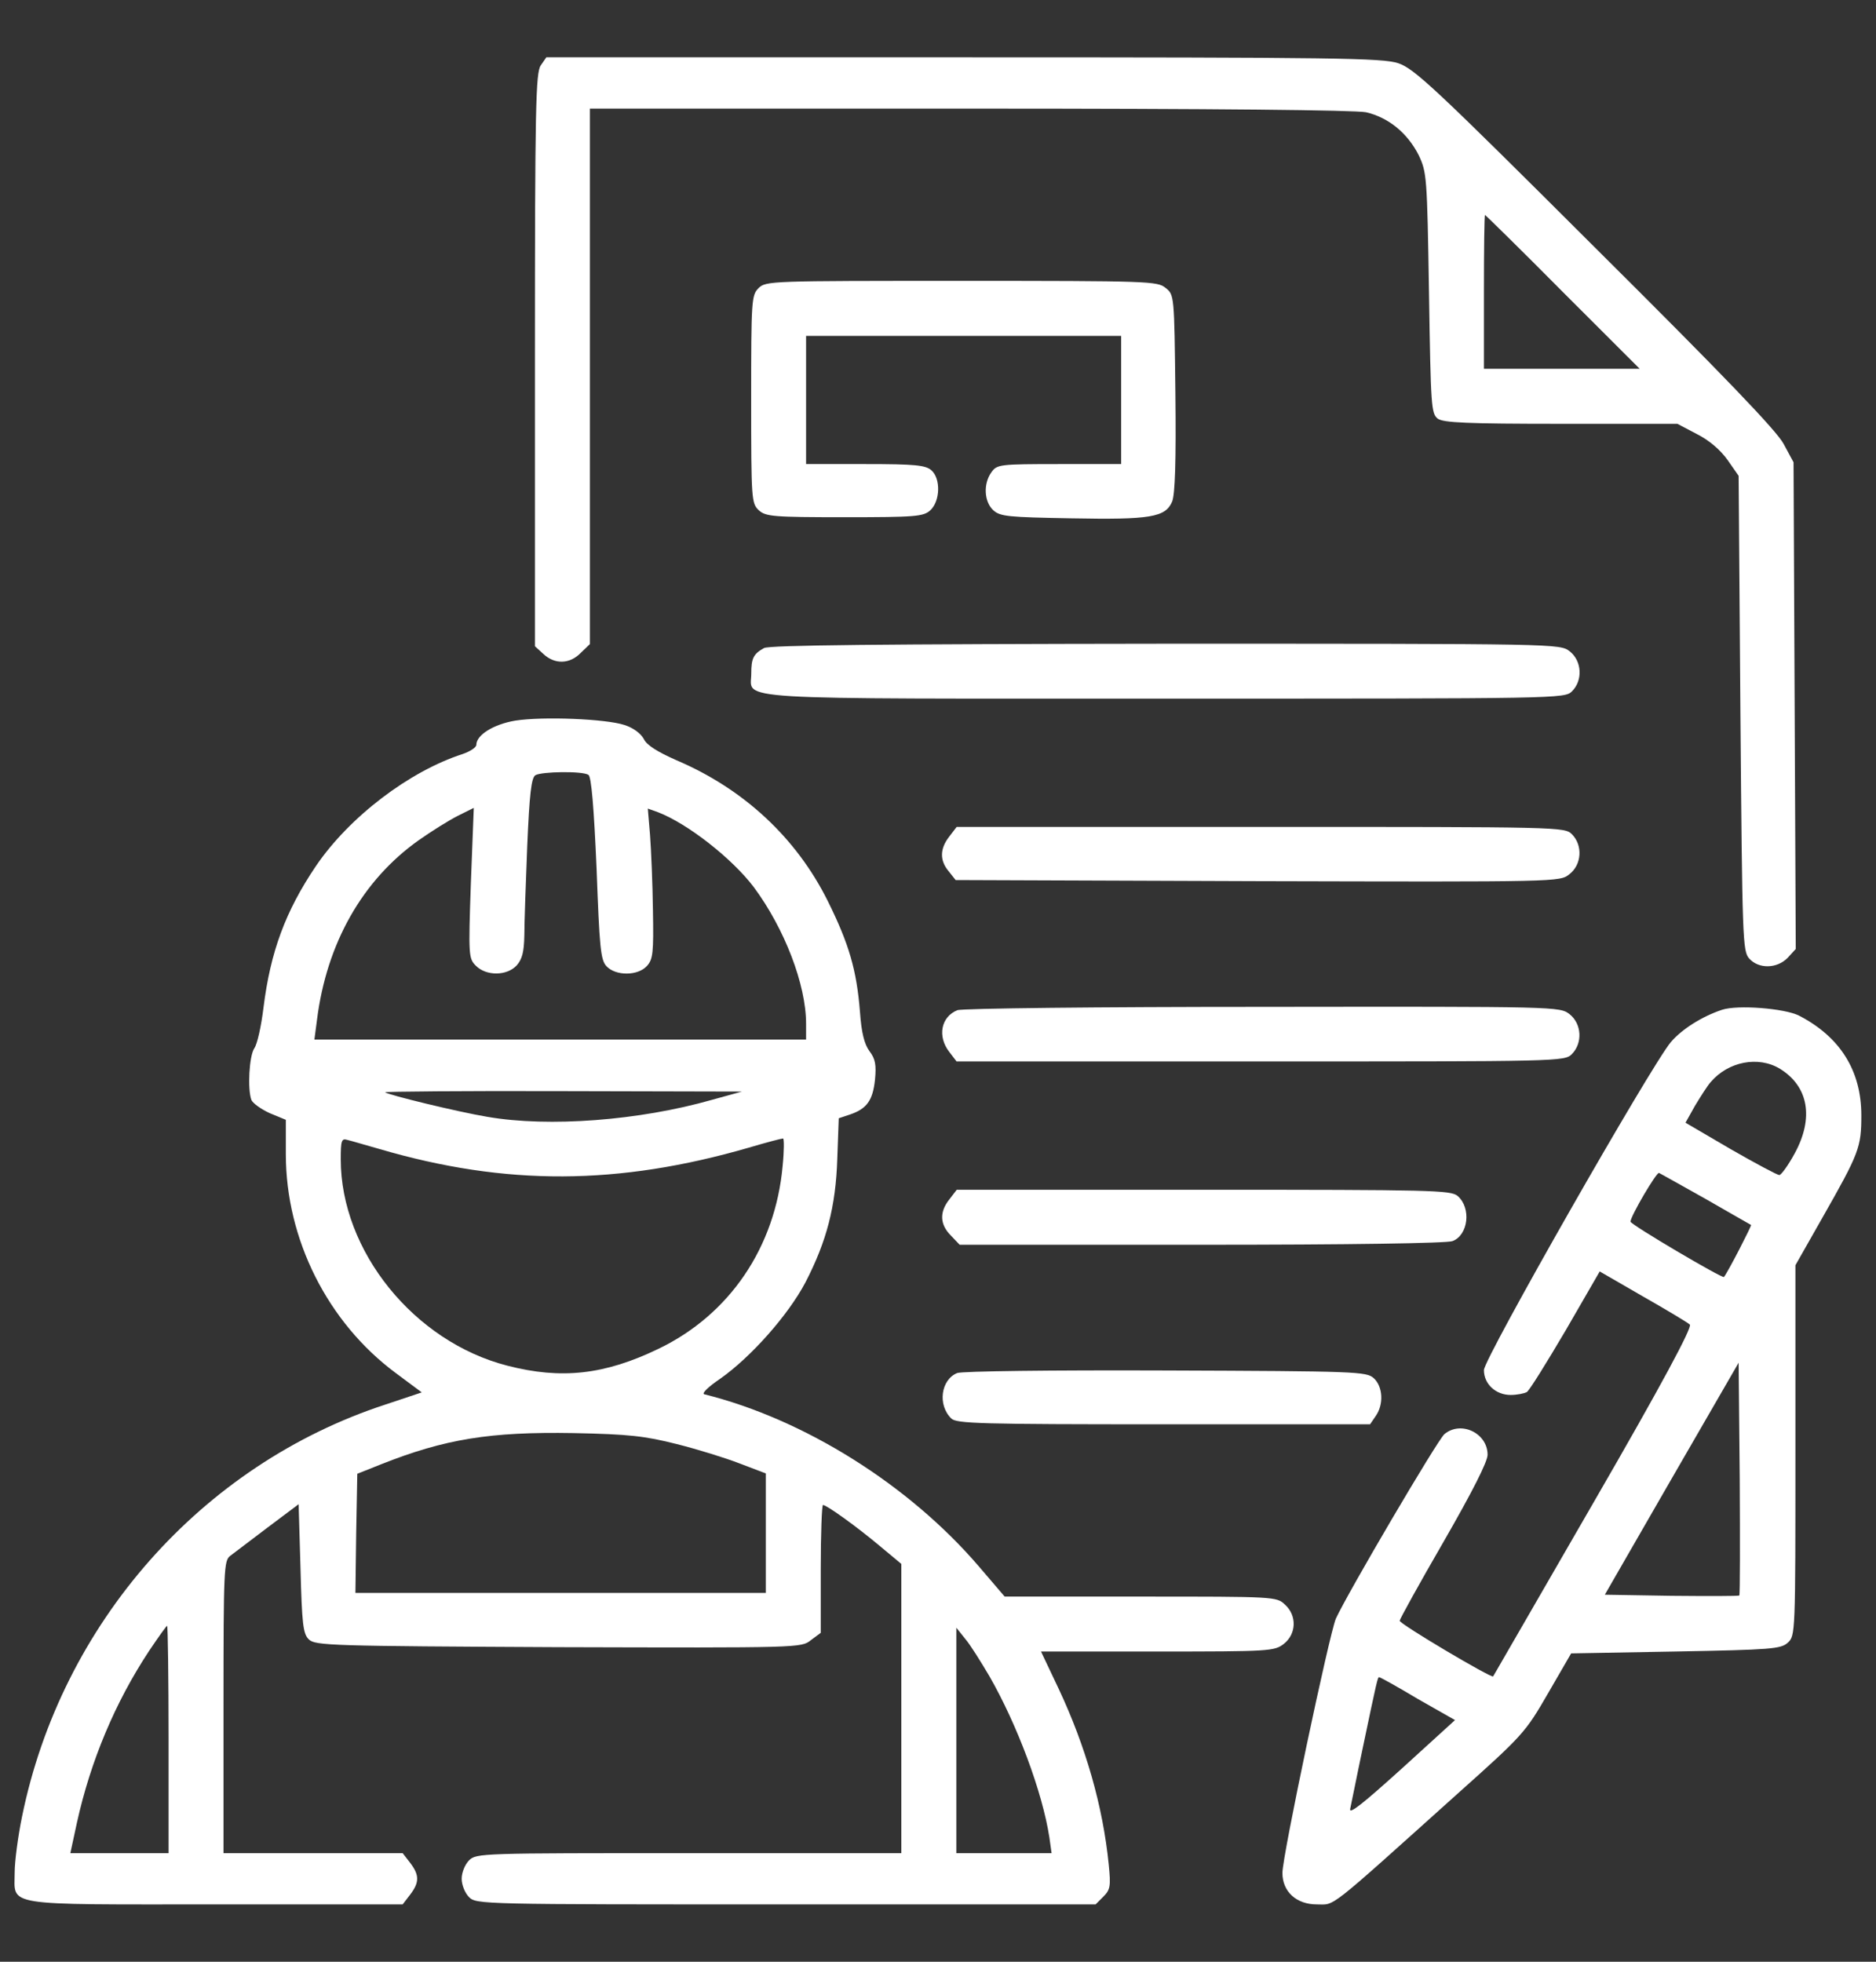 <svg width="22" height="23" viewBox="0 0 22 23" fill="none" xmlns="http://www.w3.org/2000/svg">
<rect x="0" y="0" width="22" height="23" fill="#333333" stroke="none"/>
<g clip-path="url(#clip0_12568_13230)">
<path d="M6.342 0.766C6.282 0.852 6.273 1.252 6.273 4.217V7.577L6.372 7.667C6.505 7.792 6.682 7.788 6.811 7.654L6.918 7.551V4.41V1.273H11.365C14.296 1.273 15.881 1.291 16.019 1.316C16.281 1.377 16.504 1.557 16.637 1.819C16.732 2.021 16.736 2.064 16.758 3.435C16.779 4.771 16.784 4.848 16.861 4.909C16.93 4.956 17.2 4.969 18.309 4.969H19.671L19.899 5.089C20.045 5.162 20.178 5.278 20.26 5.394L20.389 5.579L20.41 8.363C20.432 11.023 20.436 11.152 20.513 11.238C20.625 11.363 20.84 11.358 20.965 11.229L21.059 11.126L21.046 8.273L21.033 5.42L20.917 5.205C20.835 5.05 20.217 4.406 18.704 2.902C16.818 1.02 16.586 0.805 16.397 0.741C16.203 0.68 15.701 0.672 11.296 0.672H6.407L6.342 0.766ZM18.326 3.422L19.229 4.324H18.313H17.402V3.422C17.402 2.923 17.407 2.52 17.415 2.52C17.419 2.52 17.832 2.923 18.326 3.422Z" fill="white"/>
<path d="M8.895 3.379C8.813 3.461 8.809 3.521 8.809 4.681C8.809 5.867 8.813 5.901 8.899 5.983C8.98 6.056 9.066 6.064 9.904 6.064C10.742 6.064 10.828 6.056 10.91 5.983C11.026 5.875 11.034 5.613 10.923 5.514C10.854 5.454 10.734 5.441 10.149 5.441H9.453V4.689V3.938H11.301H13.148V4.689V5.441H12.422C11.718 5.441 11.692 5.446 11.627 5.536C11.528 5.673 11.541 5.884 11.649 5.983C11.73 6.056 11.825 6.064 12.564 6.077C13.496 6.095 13.668 6.064 13.746 5.88C13.78 5.794 13.793 5.411 13.784 4.608C13.771 3.456 13.771 3.456 13.668 3.375C13.574 3.297 13.471 3.293 11.275 3.293C9.036 3.293 8.98 3.293 8.895 3.379Z" fill="white"/>
<path d="M8.96 7.598C8.835 7.667 8.81 7.719 8.81 7.899C8.81 8.213 8.457 8.191 13.674 8.191C18.293 8.191 18.349 8.191 18.435 8.105C18.564 7.977 18.551 7.749 18.409 7.637C18.293 7.547 18.284 7.547 13.669 7.547C10.305 7.551 9.025 7.564 8.96 7.598Z" fill="white"/>
<path d="M6.042 8.449C5.788 8.492 5.586 8.617 5.586 8.733C5.586 8.763 5.513 8.81 5.427 8.84C4.8 9.042 4.095 9.579 3.704 10.155C3.347 10.684 3.171 11.161 3.09 11.814C3.064 12.028 3.017 12.243 2.982 12.291C2.922 12.381 2.901 12.768 2.948 12.896C2.965 12.935 3.06 13.004 3.163 13.051L3.352 13.129V13.532C3.352 14.529 3.842 15.505 4.641 16.098L4.946 16.325L4.521 16.467C2.363 17.172 0.718 19.037 0.258 21.301C0.211 21.529 0.172 21.825 0.172 21.954C0.172 22.354 0.009 22.328 2.527 22.328H4.722L4.808 22.216C4.92 22.07 4.92 21.984 4.808 21.838L4.722 21.727H3.67H2.621V20.012C2.621 18.396 2.626 18.298 2.699 18.242C2.746 18.207 2.944 18.057 3.141 17.907L3.502 17.636L3.524 18.388C3.541 19.041 3.554 19.157 3.622 19.221C3.696 19.294 3.88 19.299 6.549 19.312C9.385 19.32 9.397 19.32 9.509 19.23L9.625 19.144V18.392C9.625 17.98 9.638 17.645 9.651 17.645C9.694 17.645 10.046 17.898 10.313 18.122L10.57 18.336V20.029V21.727H8.078C5.642 21.727 5.586 21.727 5.5 21.812C5.453 21.86 5.414 21.954 5.414 22.027C5.414 22.1 5.453 22.195 5.5 22.242C5.586 22.328 5.642 22.328 9.217 22.328H12.848L12.938 22.238C13.02 22.156 13.028 22.117 13.002 21.86C12.934 21.177 12.732 20.476 12.418 19.806L12.208 19.363H13.574C14.893 19.363 14.945 19.359 15.056 19.273C15.203 19.157 15.211 18.942 15.069 18.813C14.97 18.719 14.953 18.719 13.376 18.719H11.782L11.473 18.358C10.656 17.408 9.432 16.639 8.259 16.347C8.224 16.338 8.31 16.257 8.444 16.166C8.805 15.913 9.243 15.419 9.445 15.036C9.694 14.555 9.801 14.147 9.819 13.584L9.836 13.111L9.965 13.068C10.167 13 10.235 12.901 10.261 12.66C10.278 12.484 10.265 12.415 10.197 12.325C10.136 12.243 10.102 12.106 10.085 11.865C10.046 11.371 9.956 11.066 9.707 10.563C9.337 9.82 8.719 9.248 7.932 8.913C7.709 8.814 7.584 8.737 7.55 8.664C7.515 8.6 7.429 8.535 7.326 8.501C7.107 8.428 6.368 8.398 6.042 8.449ZM6.901 9.085C6.935 9.107 6.965 9.468 6.996 10.181C7.03 11.105 7.043 11.255 7.112 11.328C7.219 11.444 7.481 11.444 7.588 11.324C7.657 11.246 7.666 11.173 7.657 10.671C7.653 10.357 7.636 9.962 7.623 9.79L7.597 9.48L7.717 9.523C8.065 9.657 8.585 10.065 8.839 10.4C9.2 10.886 9.453 11.543 9.453 12.003V12.188H6.57H3.687L3.717 11.96C3.829 11.062 4.25 10.318 4.912 9.85C5.058 9.747 5.264 9.618 5.367 9.566L5.556 9.472L5.522 10.353C5.492 11.212 5.496 11.238 5.582 11.324C5.702 11.444 5.943 11.444 6.059 11.319C6.123 11.246 6.145 11.165 6.149 10.967C6.149 10.821 6.166 10.348 6.183 9.919C6.209 9.309 6.231 9.12 6.278 9.089C6.351 9.046 6.832 9.038 6.901 9.085ZM8.345 12.896C7.498 13.137 6.437 13.219 5.715 13.094C5.376 13.038 4.546 12.836 4.516 12.806C4.508 12.798 5.444 12.789 6.6 12.793L8.701 12.798L8.345 12.896ZM4.452 13.472C5.934 13.906 7.253 13.898 8.783 13.455C8.985 13.395 9.165 13.348 9.183 13.348C9.196 13.348 9.196 13.494 9.178 13.67C9.092 14.624 8.555 15.414 7.722 15.814C7.09 16.119 6.583 16.175 5.951 16.012C4.856 15.732 3.996 14.667 3.996 13.592C3.996 13.373 4.005 13.343 4.074 13.365C4.112 13.373 4.284 13.425 4.452 13.472ZM7.937 16.931C8.177 16.991 8.512 17.095 8.676 17.159L8.981 17.275V17.975V18.676H6.574H4.168L4.177 17.98L4.19 17.279L4.469 17.168C5.217 16.871 5.749 16.785 6.725 16.802C7.382 16.815 7.563 16.837 7.937 16.931ZM1.977 20.395V21.727H1.401H0.825L0.903 21.366C1.062 20.648 1.349 19.96 1.749 19.355C1.856 19.196 1.951 19.062 1.96 19.062C1.968 19.062 1.977 19.66 1.977 20.395ZM11.602 19.651C11.928 20.218 12.225 21.013 12.306 21.542L12.332 21.727H11.774H11.215V20.403V19.084L11.318 19.213C11.378 19.282 11.503 19.484 11.602 19.651Z" fill="white"/>
<path d="M11.133 9.807C11.022 9.949 11.017 10.086 11.125 10.215L11.207 10.318L14.751 10.331C18.283 10.34 18.292 10.34 18.404 10.25C18.55 10.138 18.563 9.91 18.434 9.781C18.348 9.695 18.292 9.695 14.786 9.695H11.219L11.133 9.807Z" fill="white"/>
<path d="M11.227 11.844C11.034 11.921 10.991 12.153 11.133 12.334L11.218 12.445H14.785C18.291 12.445 18.347 12.445 18.433 12.359C18.562 12.23 18.549 12.003 18.407 11.891C18.291 11.801 18.27 11.801 14.806 11.805C12.89 11.805 11.279 11.822 11.227 11.844Z" fill="white"/>
<path d="M20.195 11.839C19.959 11.917 19.723 12.067 19.594 12.218C19.357 12.501 17.402 15.93 17.402 16.063C17.402 16.227 17.54 16.355 17.716 16.355C17.789 16.355 17.875 16.338 17.905 16.321C17.935 16.304 18.137 15.977 18.36 15.599L18.76 14.907L19.267 15.2C19.547 15.359 19.796 15.509 19.817 15.53C19.847 15.56 19.491 16.227 18.691 17.61C18.047 18.727 17.514 19.647 17.51 19.655C17.488 19.677 16.414 19.041 16.414 19.002C16.414 18.985 16.646 18.564 16.93 18.074C17.269 17.485 17.445 17.137 17.445 17.056C17.445 16.802 17.132 16.652 16.938 16.815C16.852 16.893 15.804 18.676 15.666 18.977C15.589 19.157 15.039 21.757 15.039 21.959C15.039 22.178 15.202 22.328 15.443 22.328C15.662 22.328 15.542 22.423 17.093 21.03C17.862 20.343 17.888 20.313 18.154 19.853L18.425 19.385L19.65 19.363C20.775 19.342 20.883 19.333 20.965 19.26C21.055 19.178 21.055 19.157 21.055 17.004V14.834L21.377 14.267C21.802 13.52 21.828 13.451 21.828 13.077C21.828 12.553 21.579 12.157 21.098 11.908C20.93 11.822 20.376 11.779 20.195 11.839ZM20.874 12.531C21.209 12.738 21.274 13.107 21.046 13.524C20.969 13.666 20.887 13.777 20.866 13.777C20.844 13.777 20.586 13.64 20.294 13.472L19.766 13.163L19.877 12.965C19.942 12.858 20.023 12.729 20.062 12.686C20.268 12.445 20.621 12.377 20.874 12.531ZM20.002 14.057C20.285 14.22 20.526 14.357 20.535 14.362C20.543 14.37 20.268 14.907 20.217 14.972C20.2 14.993 19.121 14.357 19.121 14.323C19.121 14.259 19.43 13.734 19.456 13.752C19.473 13.76 19.718 13.898 20.002 14.057ZM20.397 18.706C20.389 18.714 20.028 18.714 19.598 18.71L18.82 18.697L19.602 17.339L20.389 15.977L20.402 17.335C20.406 18.078 20.406 18.697 20.397 18.706ZM16.625 19.918L17.063 20.167L16.436 20.738C15.984 21.146 15.817 21.28 15.834 21.207C15.847 21.151 15.911 20.824 15.984 20.48C16.148 19.698 16.156 19.664 16.173 19.664C16.186 19.664 16.388 19.776 16.625 19.918Z" fill="white"/>
<path d="M11.134 14.061C11.014 14.211 11.022 14.357 11.151 14.486L11.254 14.594H14.09C15.805 14.594 16.969 14.577 17.034 14.551C17.218 14.482 17.257 14.164 17.094 14.022C17.012 13.954 16.806 13.949 14.116 13.949H11.22L11.134 14.061Z" fill="white"/>
<path d="M11.225 16.098C11.035 16.175 10.992 16.471 11.156 16.631C11.216 16.691 11.499 16.699 13.644 16.699H16.067L16.131 16.605C16.23 16.467 16.218 16.257 16.11 16.158C16.024 16.081 15.912 16.076 13.669 16.068C12.32 16.063 11.28 16.076 11.225 16.098Z" fill="white"/>
</g>
<defs>
<clipPath id="clip0_12568_13230">
<rect width="22" height="22" fill="white" transform="translate(0 0.5)"/>
</clipPath>
</defs>
</svg>
